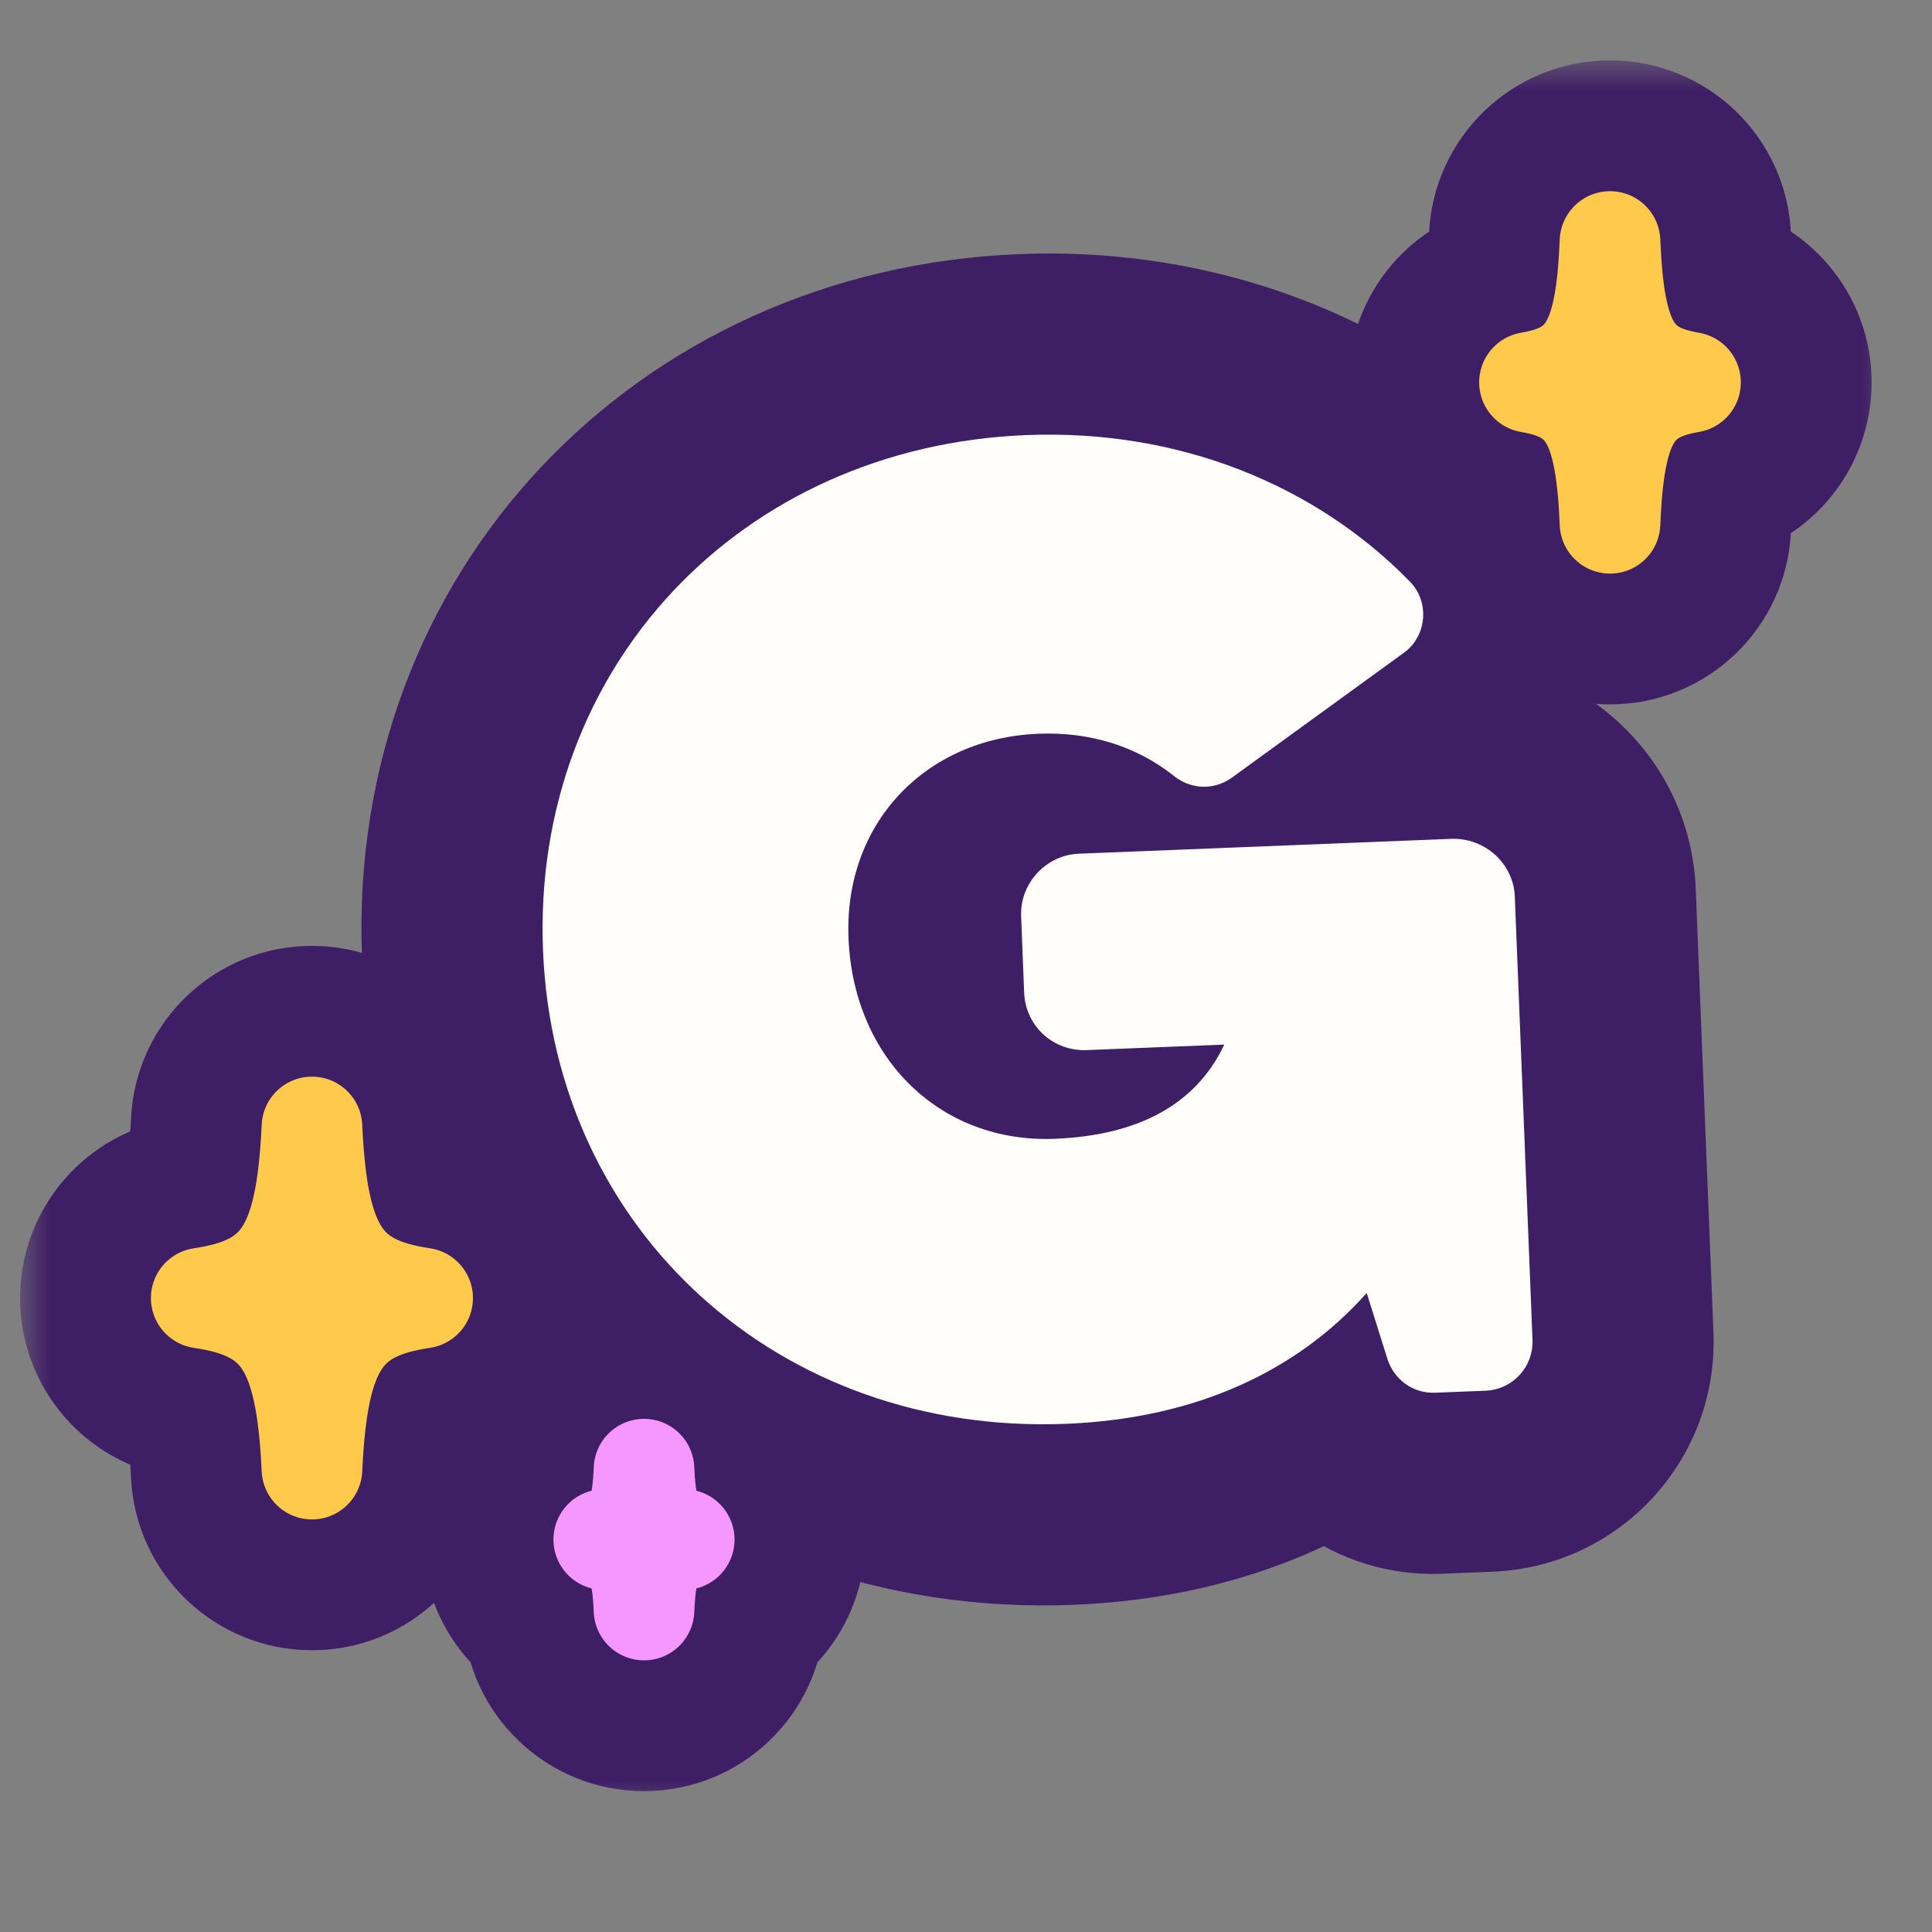 <svg xmlns="http://www.w3.org/2000/svg" fill="none" viewBox="0 0 32 32" height="32" width="32">
<rect x="0" y="0" width="32" height="32" fill="#808080" stroke="none"/>
<mask fill="black" height="29" width="31" y="1" x="0.333" maskUnits="userSpaceOnUse" id="path-1-outside-1_3077_555">
<rect height="29" width="31" y="1" x="0.333" fill="white"></rect>
<path d="M26.667 4C26.597 5.692 26.288 6.171 25.333 6.333C26.288 6.495 26.597 6.975 26.667 8.667C26.736 6.975 27.046 6.495 28 6.333C27.046 6.171 26.736 5.692 26.667 4ZM3.333 21.5C4.645 21.303 5.071 20.721 5.167 18.667C5.262 20.721 5.688 21.303 7 21.5C5.688 21.697 5.262 22.279 5.167 24.333C5.071 22.279 4.645 21.697 3.333 21.5ZM10 25.5C10.477 25.419 10.632 25.179 10.667 24.333C10.701 25.179 10.856 25.419 11.333 25.5C10.856 25.581 10.701 25.821 10.667 26.667C10.632 25.821 10.477 25.581 10 25.5ZM17.867 14.141C17.325 14.162 16.891 14.632 16.913 15.174L16.963 16.439C16.986 17.004 17.454 17.415 17.997 17.393L20.278 17.302C19.798 18.317 18.822 18.808 17.467 18.863C15.592 18.937 14.134 17.547 14.054 15.537C13.978 13.64 15.324 12.228 17.199 12.154C18.058 12.119 18.814 12.361 19.421 12.834C19.702 13.072 20.088 13.102 20.396 12.886L23.233 10.827C23.629 10.562 23.696 9.971 23.343 9.623C21.786 8.034 19.532 7.106 17.002 7.207C12.258 7.396 8.807 11.063 8.994 15.739C9.179 20.392 12.912 23.773 17.655 23.584C19.846 23.496 21.511 22.683 22.637 21.416L22.974 22.489C23.079 22.847 23.405 23.083 23.766 23.068L24.602 23.035C25.054 23.017 25.401 22.641 25.383 22.189L25.09 14.848C25.068 14.306 24.598 13.872 24.034 13.895L17.867 14.141Z" clip-rule="evenodd" fill-rule="evenodd"></path>
</mask>
<path fill="#3E1E65" d="M26.667 4C26.597 5.692 26.288 6.171 25.333 6.333C26.288 6.495 26.597 6.975 26.667 8.667C26.736 6.975 27.046 6.495 28 6.333C27.046 6.171 26.736 5.692 26.667 4ZM3.333 21.5C4.645 21.303 5.071 20.721 5.167 18.667C5.262 20.721 5.688 21.303 7 21.5C5.688 21.697 5.262 22.279 5.167 24.333C5.071 22.279 4.645 21.697 3.333 21.5ZM10 25.5C10.477 25.419 10.632 25.179 10.667 24.333C10.701 25.179 10.856 25.419 11.333 25.5C10.856 25.581 10.701 25.821 10.667 26.667C10.632 25.821 10.477 25.581 10 25.5ZM17.867 14.141C17.325 14.162 16.891 14.632 16.913 15.174L16.963 16.439C16.986 17.004 17.454 17.415 17.997 17.393L20.278 17.302C19.798 18.317 18.822 18.808 17.467 18.863C15.592 18.937 14.134 17.547 14.054 15.537C13.978 13.64 15.324 12.228 17.199 12.154C18.058 12.119 18.814 12.361 19.421 12.834C19.702 13.072 20.088 13.102 20.396 12.886L23.233 10.827C23.629 10.562 23.696 9.971 23.343 9.623C21.786 8.034 19.532 7.106 17.002 7.207C12.258 7.396 8.807 11.063 8.994 15.739C9.179 20.392 12.912 23.773 17.655 23.584C19.846 23.496 21.511 22.683 22.637 21.416L22.974 22.489C23.079 22.847 23.405 23.083 23.766 23.068L24.602 23.035C25.054 23.017 25.401 22.641 25.383 22.189L25.09 14.848C25.068 14.306 24.598 13.872 24.034 13.895L17.867 14.141Z" clip-rule="evenodd" fill-rule="evenodd"></path>
<path mask="url(#path-1-outside-1_3077_555)" fill="#3E1E65" d="M25.333 6.333L24.832 3.376C23.389 3.62 22.333 4.87 22.333 6.333C22.333 7.797 23.389 9.046 24.832 9.291L25.333 6.333ZM26.667 4L29.664 3.877C29.598 2.27 28.276 1 26.667 1C25.057 1 23.735 2.27 23.669 3.877L26.667 4ZM26.667 8.667L23.669 8.789C23.735 10.397 25.057 11.667 26.667 11.667C28.276 11.667 29.598 10.397 29.664 8.789L26.667 8.667ZM28 6.333L28.502 9.291C29.944 9.046 31 7.797 31 6.333C31 4.87 29.944 3.62 28.502 3.376L28 6.333ZM5.167 18.667L8.163 18.528C8.089 16.927 6.769 15.667 5.167 15.667C3.564 15.667 2.244 16.927 2.17 18.528L5.167 18.667ZM3.333 21.5L2.889 18.533C1.42 18.753 0.333 20.015 0.333 21.5C0.333 22.985 1.42 24.247 2.889 24.467L3.333 21.5ZM7 21.5L7.444 24.467C8.913 24.247 10 22.985 10 21.5C10 20.015 8.913 18.753 7.444 18.533L7 21.5ZM5.167 24.333L2.17 24.472C2.244 26.073 3.564 27.333 5.167 27.333C6.769 27.333 8.089 26.073 8.163 24.472L5.167 24.333ZM10.667 24.333L13.664 24.211C13.598 22.603 12.276 21.333 10.667 21.333C9.057 21.333 7.735 22.603 7.669 24.211L10.667 24.333ZM10 25.5L9.498 22.542C8.056 22.787 7 24.037 7 25.5C7 26.963 8.056 28.213 9.498 28.458L10 25.5ZM11.333 25.5L11.835 28.458C13.278 28.213 14.333 26.963 14.333 25.5C14.333 24.037 13.278 22.787 11.835 22.542L11.333 25.5ZM10.667 26.667L7.669 26.789C7.735 28.397 9.057 29.667 10.667 29.667C12.276 29.667 13.598 28.397 13.664 26.789L10.667 26.667ZM16.913 15.174L19.91 15.055L19.91 15.055L16.913 15.174ZM17.867 14.141L17.747 11.143L17.747 11.143L17.867 14.141ZM16.963 16.439L19.961 16.32L19.961 16.32L16.963 16.439ZM17.997 17.393L17.877 14.396L17.877 14.396L17.997 17.393ZM20.278 17.302L22.99 18.585C23.439 17.636 23.359 16.522 22.78 15.647C22.201 14.772 21.207 14.263 20.159 14.305L20.278 17.302ZM17.467 18.863L17.587 21.86L17.587 21.86L17.467 18.863ZM14.054 15.537L11.056 15.657L11.056 15.657L14.054 15.537ZM17.199 12.154L17.319 15.151L17.319 15.151L17.199 12.154ZM19.421 12.834L21.358 10.544C21.328 10.518 21.297 10.493 21.266 10.469L19.421 12.834ZM20.396 12.886L22.118 15.343C22.131 15.333 22.145 15.323 22.158 15.314L20.396 12.886ZM23.233 10.827L21.567 8.331C21.535 8.353 21.502 8.376 21.47 8.399L23.233 10.827ZM23.343 9.623L21.2 11.722C21.212 11.735 21.225 11.748 21.238 11.761L23.343 9.623ZM17.002 7.207L16.882 4.209L17.002 7.207ZM8.994 15.739L5.996 15.859L5.996 15.859L8.994 15.739ZM17.655 23.584L17.536 20.586L17.536 20.586L17.655 23.584ZM22.637 21.416L25.499 20.517C25.175 19.487 24.322 18.709 23.266 18.483C22.209 18.257 21.113 18.616 20.395 19.423L22.637 21.416ZM22.974 22.489L25.853 21.646C25.847 21.627 25.842 21.608 25.836 21.59L22.974 22.489ZM23.766 23.068L23.886 26.066L23.886 26.066L23.766 23.068ZM24.602 23.035L24.482 20.037L24.482 20.037L24.602 23.035ZM25.383 22.189L28.38 22.07L28.38 22.07L25.383 22.189ZM25.09 14.848L22.092 14.967L22.092 14.967L25.09 14.848ZM24.034 13.895L24.153 16.892L24.153 16.892L24.034 13.895ZM25.835 9.291C26.787 9.13 28.098 8.665 28.922 7.253C29.539 6.197 29.629 4.971 29.664 4.123L23.669 3.877C23.655 4.231 23.631 4.417 23.615 4.501C23.599 4.588 23.611 4.45 23.741 4.227C23.898 3.959 24.143 3.707 24.443 3.536C24.696 3.39 24.876 3.368 24.832 3.376L25.835 9.291ZM29.664 8.544C29.629 7.696 29.539 6.47 28.922 5.413C28.098 4.002 26.787 3.537 25.835 3.376L24.832 9.291C24.876 9.299 24.696 9.277 24.443 9.131C24.143 8.959 23.898 8.708 23.741 8.439C23.611 8.217 23.599 8.079 23.615 8.166C23.631 8.249 23.655 8.435 23.669 8.789L29.664 8.544ZM27.498 3.376C26.547 3.537 25.235 4.002 24.411 5.413C23.794 6.47 23.704 7.696 23.669 8.544L29.664 8.789C29.679 8.435 29.703 8.249 29.718 8.166C29.735 8.079 29.722 8.217 29.592 8.439C29.435 8.708 29.19 8.959 28.89 9.131C28.637 9.277 28.457 9.299 28.502 9.291L27.498 3.376ZM23.669 4.123C23.704 4.971 23.794 6.197 24.411 7.253C25.235 8.665 26.547 9.13 27.498 9.291L28.502 3.376C28.457 3.368 28.637 3.39 28.89 3.536C29.19 3.707 29.435 3.959 29.592 4.227C29.722 4.45 29.735 4.588 29.718 4.501C29.703 4.417 29.679 4.231 29.664 3.877L23.669 4.123ZM2.17 18.528C2.15 18.963 2.116 19.203 2.09 19.323C2.065 19.442 2.072 19.325 2.204 19.125C2.274 19.02 2.366 18.909 2.483 18.807C2.598 18.705 2.711 18.634 2.805 18.587C2.974 18.501 3.049 18.509 2.889 18.533L3.778 24.467C4.799 24.314 6.245 23.892 7.209 22.435C7.984 21.262 8.115 19.854 8.163 18.805L2.17 18.528ZM7.444 18.533C7.284 18.509 7.359 18.501 7.528 18.587C7.622 18.634 7.735 18.705 7.851 18.807C7.967 18.909 8.06 19.02 8.129 19.125C8.261 19.325 8.268 19.442 8.243 19.323C8.217 19.203 8.184 18.963 8.163 18.528L2.17 18.805C2.218 19.854 2.349 21.262 3.125 22.435C4.088 23.892 5.534 24.314 6.556 24.467L7.444 18.533ZM8.163 24.472C8.184 24.037 8.217 23.797 8.243 23.677C8.268 23.558 8.261 23.675 8.129 23.875C8.06 23.98 7.967 24.091 7.851 24.193C7.735 24.295 7.622 24.366 7.528 24.413C7.359 24.499 7.284 24.491 7.444 24.467L6.556 18.533C5.534 18.686 4.088 19.108 3.125 20.565C2.349 21.738 2.218 23.146 2.17 24.195L8.163 24.472ZM2.889 24.467C3.049 24.491 2.974 24.499 2.805 24.413C2.711 24.366 2.598 24.295 2.483 24.193C2.366 24.091 2.274 23.98 2.204 23.875C2.072 23.675 2.065 23.558 2.09 23.677C2.116 23.797 2.15 24.037 2.17 24.472L8.163 24.195C8.115 23.146 7.984 21.738 7.209 20.565C6.245 19.108 4.799 18.686 3.778 18.533L2.889 24.467ZM7.669 24.211C7.663 24.353 7.656 24.366 7.667 24.306C7.677 24.251 7.727 24.001 7.909 23.69C8.117 23.334 8.427 23.019 8.809 22.8C9.145 22.607 9.424 22.555 9.498 22.542L10.502 28.458C11.215 28.337 12.368 27.953 13.09 26.716C13.604 25.836 13.647 24.882 13.664 24.456L7.669 24.211ZM11.835 22.542C11.91 22.555 12.189 22.607 12.524 22.8C12.906 23.019 13.216 23.334 13.425 23.69C13.606 24.001 13.656 24.251 13.666 24.306C13.678 24.366 13.67 24.353 13.664 24.211L7.669 24.456C7.686 24.882 7.729 25.836 8.243 26.716C8.965 27.953 10.118 28.337 10.832 28.458L11.835 22.542ZM13.664 26.789C13.67 26.647 13.678 26.634 13.666 26.694C13.656 26.749 13.606 26.999 13.425 27.31C13.216 27.666 12.906 27.981 12.524 28.2C12.189 28.393 11.91 28.445 11.835 28.458L10.832 22.542C10.118 22.663 8.965 23.047 8.243 24.284C7.729 25.164 7.686 26.118 7.669 26.544L13.664 26.789ZM9.498 28.458C9.424 28.445 9.145 28.393 8.809 28.2C8.427 27.981 8.117 27.666 7.909 27.31C7.727 26.999 7.677 26.749 7.667 26.694C7.656 26.634 7.663 26.647 7.669 26.789L13.664 26.544C13.647 26.118 13.604 25.164 13.09 24.284C12.368 23.047 11.215 22.663 10.502 22.542L9.498 28.458ZM19.91 15.055C19.955 16.168 19.1 17.094 17.986 17.138L17.747 11.143C15.55 11.231 13.827 13.096 13.915 15.294L19.91 15.055ZM19.961 16.32L19.91 15.055L13.915 15.294L13.965 16.559L19.961 16.32ZM17.877 14.396C18.946 14.353 19.915 15.184 19.961 16.32L13.965 16.559C14.056 18.823 15.963 20.477 18.116 20.391L17.877 14.396ZM20.159 14.305L17.877 14.396L18.116 20.391L20.398 20.3L20.159 14.305ZM17.587 21.86C19.618 21.779 21.87 20.954 22.99 18.585L17.566 16.02C17.576 15.998 17.603 15.952 17.652 15.9C17.701 15.849 17.747 15.818 17.772 15.805C17.793 15.793 17.779 15.805 17.71 15.822C17.64 15.838 17.522 15.858 17.347 15.865L17.587 21.86ZM11.056 15.657C11.197 19.188 13.925 22.006 17.587 21.86L17.347 15.865C17.267 15.868 17.226 15.855 17.211 15.85C17.195 15.844 17.185 15.837 17.174 15.826C17.163 15.815 17.063 15.715 17.051 15.418L11.056 15.657ZM17.08 9.156C13.591 9.295 10.913 12.063 11.056 15.657L17.051 15.418C17.047 15.315 17.063 15.259 17.07 15.239C17.078 15.219 17.084 15.214 17.084 15.213C17.085 15.212 17.095 15.202 17.123 15.189C17.151 15.177 17.213 15.155 17.319 15.151L17.08 9.156ZM21.266 10.469C20.063 9.53 18.599 9.095 17.08 9.156L17.319 15.151C17.43 15.147 17.491 15.161 17.517 15.169C17.542 15.177 17.558 15.186 17.576 15.2L21.266 10.469ZM18.674 10.429C19.541 9.822 20.655 9.949 21.358 10.544L17.484 15.125C18.749 16.195 20.635 16.382 22.118 15.343L18.674 10.429ZM21.47 8.399L18.634 10.458L22.158 15.314L24.995 13.255L21.47 8.399ZM21.238 11.761C20.219 10.757 20.402 9.109 21.567 8.331L24.898 13.322C26.856 12.015 27.173 9.185 25.448 7.486L21.238 11.761ZM17.122 10.204C18.834 10.136 20.257 10.76 21.2 11.722L25.486 7.524C23.315 5.308 20.23 4.075 16.882 4.209L17.122 10.204ZM11.991 15.619C11.873 12.647 13.985 10.329 17.122 10.204L16.882 4.209C10.532 4.462 5.742 9.479 5.996 15.859L11.991 15.619ZM17.536 20.586C14.393 20.711 12.109 18.563 11.991 15.619L5.996 15.859C6.25 22.221 11.43 26.834 17.775 26.581L17.536 20.586ZM20.395 19.423C19.868 20.016 19.003 20.527 17.536 20.586L17.775 26.581C20.69 26.465 23.154 25.351 24.879 23.41L20.395 19.423ZM25.836 21.59L25.499 20.517L19.775 22.316L20.112 23.388L25.836 21.59ZM23.647 20.071C24.695 20.029 25.581 20.715 25.853 21.646L20.095 23.332C20.577 24.978 22.115 26.137 23.886 26.066L23.647 20.071ZM24.482 20.037L23.647 20.071L23.886 26.066L24.722 26.032L24.482 20.037ZM22.385 22.309C22.337 21.105 23.279 20.085 24.482 20.037L24.722 26.032C26.829 25.948 28.464 24.177 28.38 22.07L22.385 22.309ZM22.092 14.967L22.385 22.309L28.38 22.07L28.087 14.728L22.092 14.967ZM24.153 16.892C23.106 16.934 22.138 16.125 22.092 14.967L28.087 14.728C27.998 12.487 26.09 10.81 23.914 10.897L24.153 16.892ZM17.986 17.138L24.153 16.892L23.914 10.897L17.747 11.143L17.986 17.138Z"></path>
<path fill="#FFFEFB" d="M16.913 15.174C16.891 14.632 17.325 14.162 17.867 14.14L24.034 13.894C24.598 13.872 25.068 14.306 25.09 14.848L25.383 22.189C25.401 22.641 25.054 23.017 24.602 23.035L23.766 23.068C23.405 23.082 23.078 22.847 22.974 22.489L22.637 21.416C21.511 22.683 19.846 23.496 17.655 23.583C12.912 23.773 9.179 20.392 8.994 15.739C8.807 11.063 12.258 7.396 17.002 7.206C19.532 7.106 21.786 8.034 23.343 9.623C23.696 9.971 23.629 10.562 23.232 10.827L20.396 12.886C20.088 13.101 19.702 13.072 19.421 12.834C18.814 12.361 18.058 12.119 17.199 12.153C15.324 12.228 13.978 13.639 14.054 15.537C14.134 17.547 15.592 18.937 17.467 18.862C18.822 18.808 19.798 18.317 20.278 17.302L17.997 17.393C17.454 17.415 16.985 17.004 16.963 16.439L16.913 15.174Z"></path>
<path stroke-linejoin="round" stroke-width="1.667" stroke="#FFC94C" fill="#FFC94C" d="M5.167 18.666C5.071 20.721 4.645 21.303 3.333 21.5C4.645 21.696 5.071 22.279 5.167 24.333C5.262 22.279 5.688 21.696 7 21.5C5.688 21.303 5.262 20.721 5.167 18.666Z"></path>
<path stroke-linejoin="round" stroke-width="1.667" stroke="#F696FF" fill="#F696FF" d="M10.667 24.334C10.632 25.179 10.477 25.419 10 25.5C10.477 25.581 10.632 25.821 10.667 26.667C10.701 25.821 10.856 25.581 11.333 25.5C10.856 25.419 10.701 25.179 10.667 24.334Z"></path>
<path stroke-linejoin="round" stroke-width="1.667" stroke="#FFC94C" fill="#FFC94C" d="M26.667 4C26.597 5.692 26.288 6.171 25.333 6.333C26.288 6.495 26.597 6.975 26.667 8.667C26.736 6.975 27.046 6.495 28 6.333C27.046 6.171 26.736 5.692 26.667 4Z"></path>
</svg>
